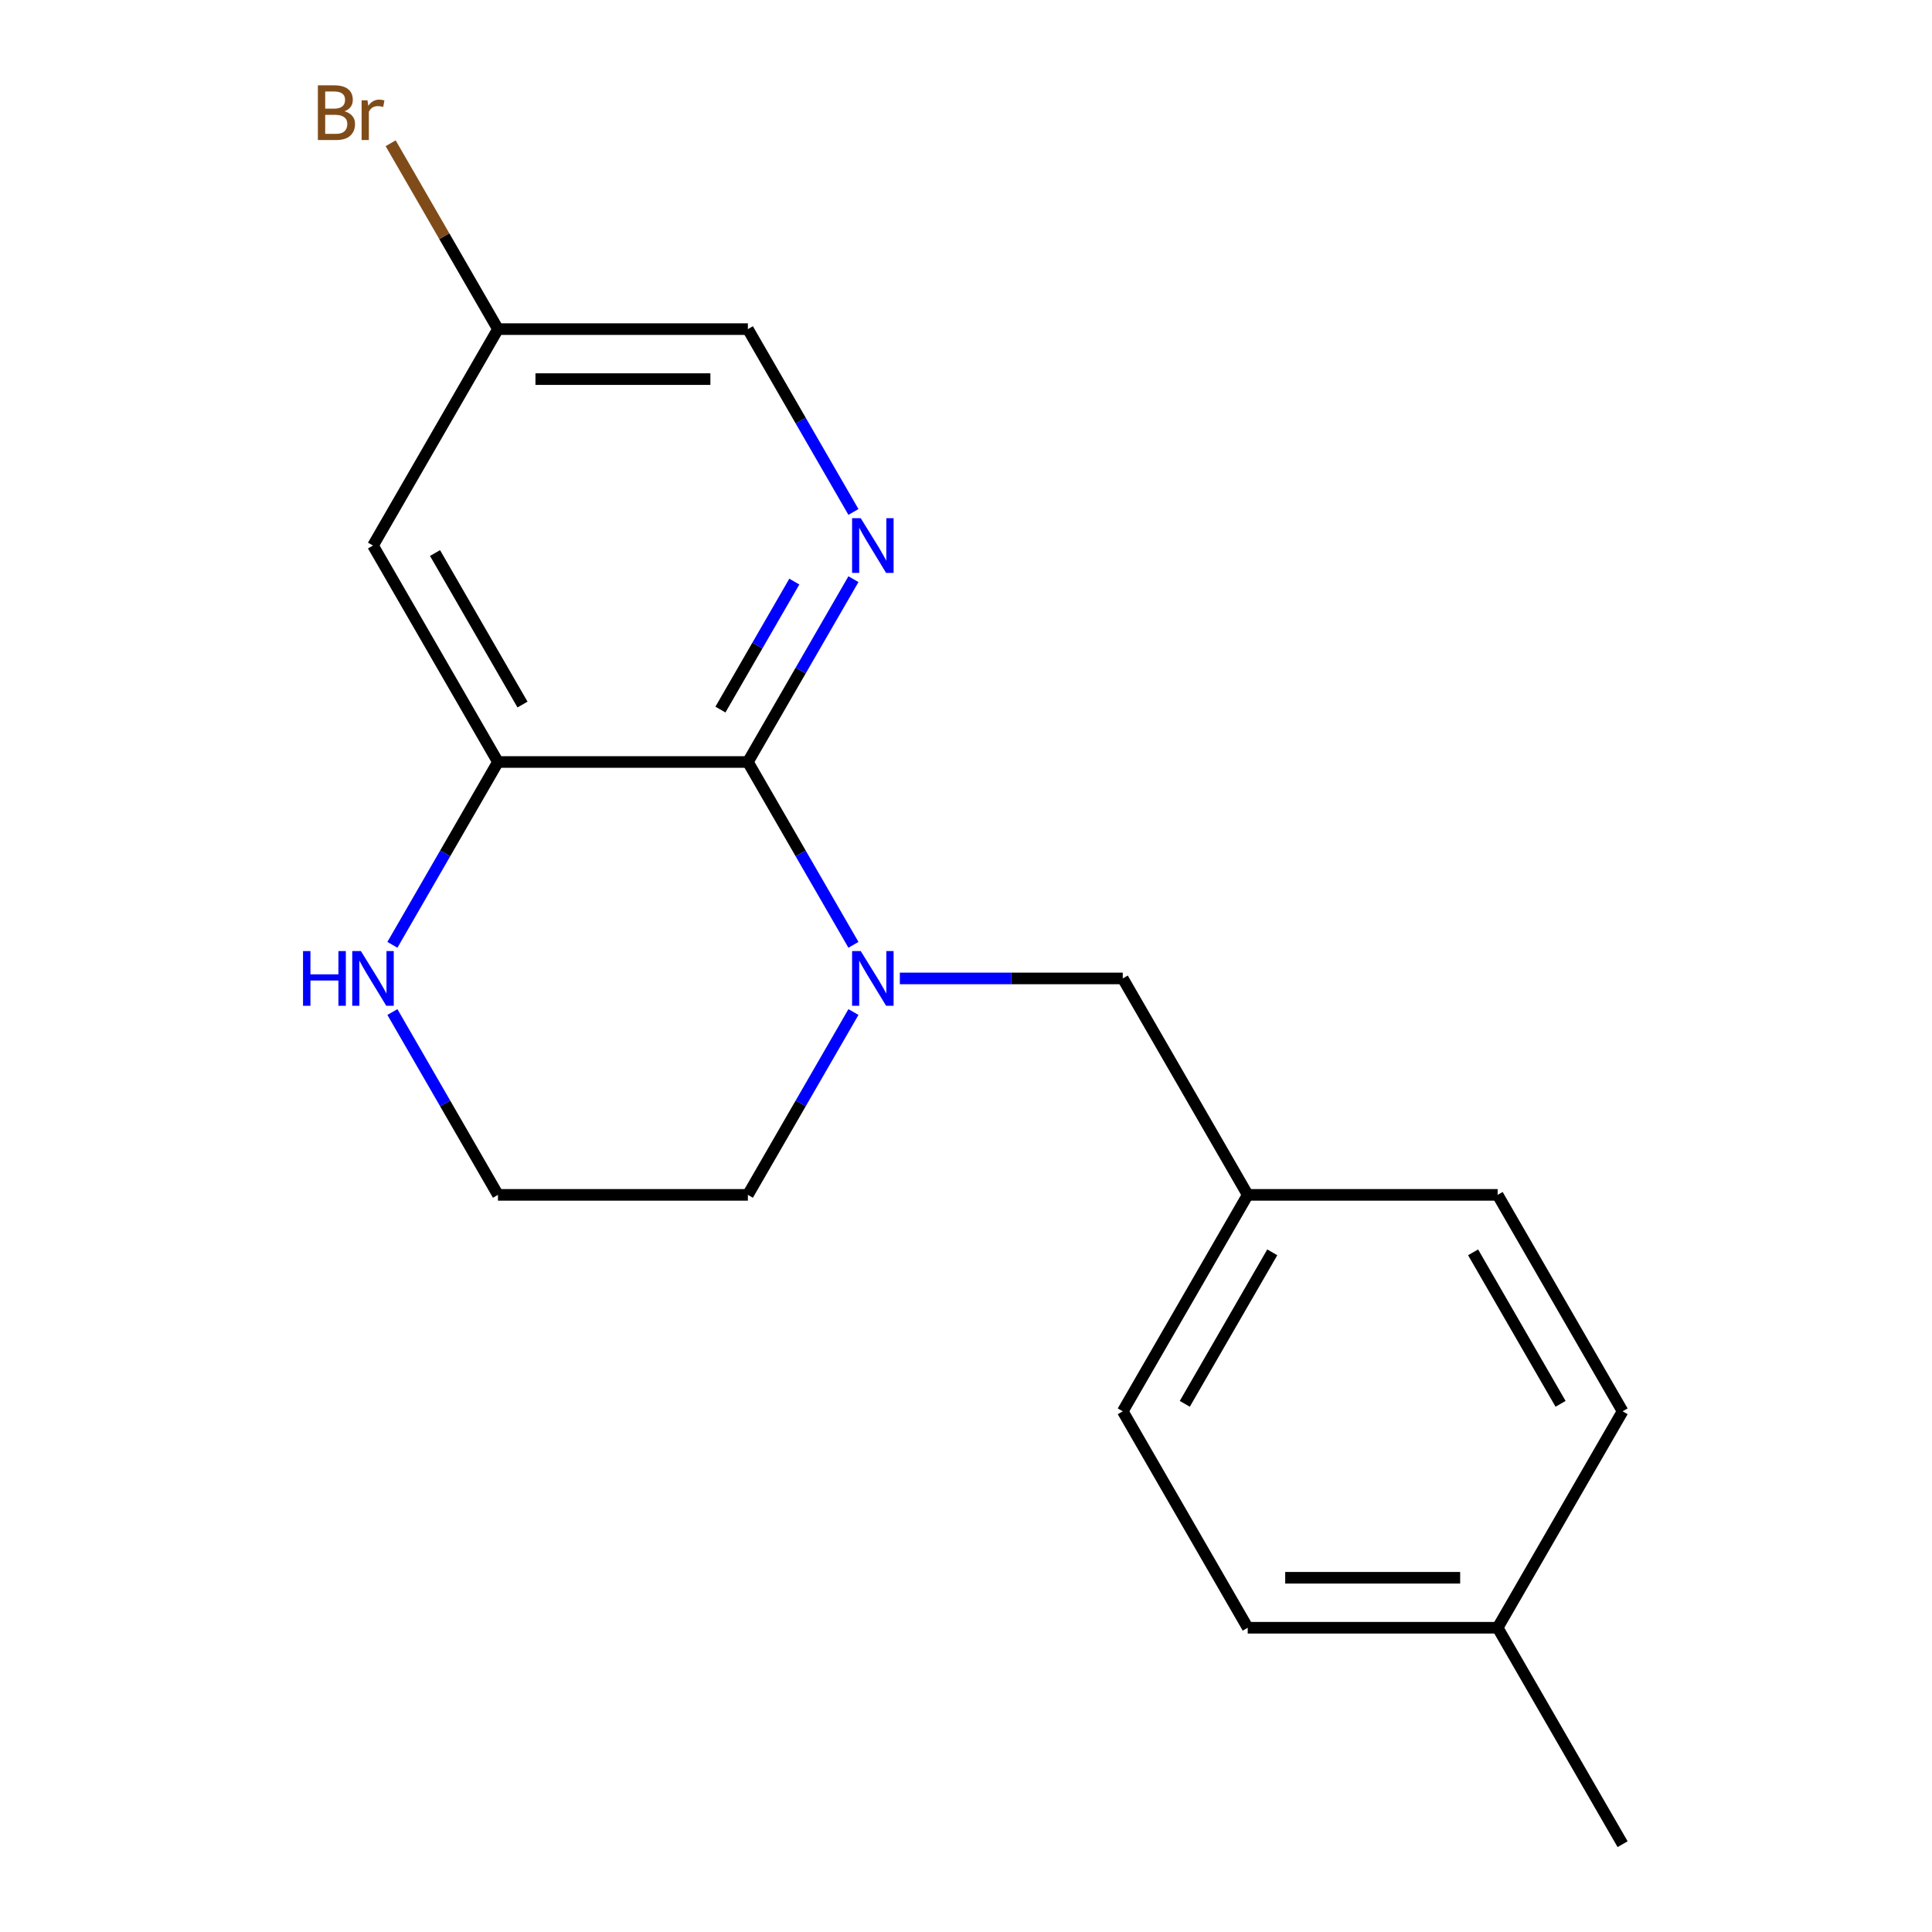<?xml version='1.0' encoding='iso-8859-1'?>
<svg version='1.1' baseProfile='full'
              xmlns='http://www.w3.org/2000/svg'
                      xmlns:rdkit='http://www.rdkit.org/xml'
                      xmlns:xlink='http://www.w3.org/1999/xlink'
                  xml:space='preserve'
width='1000px' height='1000px' viewBox='0 0 1000 1000'>
<!-- END OF HEADER -->
<rect style='opacity:1.0;fill:#FFFFFF;stroke:none' width='1000' height='1000' x='0' y='0'> </rect>
<path class='bond-0' d='M 387.102,394.408 L 414.42,441.724' style='fill:none;fill-rule:evenodd;stroke:#000000;stroke-width:6px;stroke-linecap:butt;stroke-linejoin:miter;stroke-opacity:1' />
<path class='bond-0' d='M 414.42,441.724 L 441.739,489.041' style='fill:none;fill-rule:evenodd;stroke:#0000FF;stroke-width:6px;stroke-linecap:butt;stroke-linejoin:miter;stroke-opacity:1' />
<path class='bond-1' d='M 387.102,394.408 L 414.42,347.091' style='fill:none;fill-rule:evenodd;stroke:#000000;stroke-width:6px;stroke-linecap:butt;stroke-linejoin:miter;stroke-opacity:1' />
<path class='bond-1' d='M 414.42,347.091 L 441.739,299.774' style='fill:none;fill-rule:evenodd;stroke:#0000FF;stroke-width:6px;stroke-linecap:butt;stroke-linejoin:miter;stroke-opacity:1' />
<path class='bond-1' d='M 372.892,367.277 L 392.015,334.155' style='fill:none;fill-rule:evenodd;stroke:#000000;stroke-width:6px;stroke-linecap:butt;stroke-linejoin:miter;stroke-opacity:1' />
<path class='bond-1' d='M 392.015,334.155 L 411.138,301.033' style='fill:none;fill-rule:evenodd;stroke:#0000FF;stroke-width:6px;stroke-linecap:butt;stroke-linejoin:miter;stroke-opacity:1' />
<path class='bond-2' d='M 387.102,394.408 L 257.744,394.408' style='fill:none;fill-rule:evenodd;stroke:#000000;stroke-width:6px;stroke-linecap:butt;stroke-linejoin:miter;stroke-opacity:1' />
<path class='bond-5' d='M 465.755,506.435 L 523.447,506.435' style='fill:none;fill-rule:evenodd;stroke:#0000FF;stroke-width:6px;stroke-linecap:butt;stroke-linejoin:miter;stroke-opacity:1' />
<path class='bond-5' d='M 523.447,506.435 L 581.14,506.435' style='fill:none;fill-rule:evenodd;stroke:#000000;stroke-width:6px;stroke-linecap:butt;stroke-linejoin:miter;stroke-opacity:1' />
<path class='bond-9' d='M 441.739,523.829 L 414.42,571.146' style='fill:none;fill-rule:evenodd;stroke:#0000FF;stroke-width:6px;stroke-linecap:butt;stroke-linejoin:miter;stroke-opacity:1' />
<path class='bond-9' d='M 414.42,571.146 L 387.102,618.463' style='fill:none;fill-rule:evenodd;stroke:#000000;stroke-width:6px;stroke-linecap:butt;stroke-linejoin:miter;stroke-opacity:1' />
<path class='bond-6' d='M 441.739,264.986 L 414.42,217.669' style='fill:none;fill-rule:evenodd;stroke:#0000FF;stroke-width:6px;stroke-linecap:butt;stroke-linejoin:miter;stroke-opacity:1' />
<path class='bond-6' d='M 414.42,217.669 L 387.102,170.352' style='fill:none;fill-rule:evenodd;stroke:#000000;stroke-width:6px;stroke-linecap:butt;stroke-linejoin:miter;stroke-opacity:1' />
<path class='bond-3' d='M 257.744,394.408 L 230.425,441.724' style='fill:none;fill-rule:evenodd;stroke:#000000;stroke-width:6px;stroke-linecap:butt;stroke-linejoin:miter;stroke-opacity:1' />
<path class='bond-3' d='M 230.425,441.724 L 203.107,489.041' style='fill:none;fill-rule:evenodd;stroke:#0000FF;stroke-width:6px;stroke-linecap:butt;stroke-linejoin:miter;stroke-opacity:1' />
<path class='bond-4' d='M 257.744,394.408 L 193.065,282.38' style='fill:none;fill-rule:evenodd;stroke:#000000;stroke-width:6px;stroke-linecap:butt;stroke-linejoin:miter;stroke-opacity:1' />
<path class='bond-4' d='M 270.447,364.668 L 225.172,286.248' style='fill:none;fill-rule:evenodd;stroke:#000000;stroke-width:6px;stroke-linecap:butt;stroke-linejoin:miter;stroke-opacity:1' />
<path class='bond-10' d='M 203.107,523.829 L 230.425,571.146' style='fill:none;fill-rule:evenodd;stroke:#0000FF;stroke-width:6px;stroke-linecap:butt;stroke-linejoin:miter;stroke-opacity:1' />
<path class='bond-10' d='M 230.425,571.146 L 257.744,618.463' style='fill:none;fill-rule:evenodd;stroke:#000000;stroke-width:6px;stroke-linecap:butt;stroke-linejoin:miter;stroke-opacity:1' />
<path class='bond-7' d='M 193.065,282.38 L 257.744,170.352' style='fill:none;fill-rule:evenodd;stroke:#000000;stroke-width:6px;stroke-linecap:butt;stroke-linejoin:miter;stroke-opacity:1' />
<path class='bond-8' d='M 581.14,506.435 L 645.819,618.463' style='fill:none;fill-rule:evenodd;stroke:#000000;stroke-width:6px;stroke-linecap:butt;stroke-linejoin:miter;stroke-opacity:1' />
<path class='bond-18' d='M 387.102,170.352 L 257.744,170.352' style='fill:none;fill-rule:evenodd;stroke:#000000;stroke-width:6px;stroke-linecap:butt;stroke-linejoin:miter;stroke-opacity:1' />
<path class='bond-18' d='M 367.698,196.224 L 277.147,196.224' style='fill:none;fill-rule:evenodd;stroke:#000000;stroke-width:6px;stroke-linecap:butt;stroke-linejoin:miter;stroke-opacity:1' />
<path class='bond-11' d='M 257.744,170.352 L 229.971,122.249' style='fill:none;fill-rule:evenodd;stroke:#000000;stroke-width:6px;stroke-linecap:butt;stroke-linejoin:miter;stroke-opacity:1' />
<path class='bond-11' d='M 229.971,122.249 L 202.199,74.145' style='fill:none;fill-rule:evenodd;stroke:#7F4C19;stroke-width:6px;stroke-linecap:butt;stroke-linejoin:miter;stroke-opacity:1' />
<path class='bond-13' d='M 645.819,618.463 L 775.177,618.463' style='fill:none;fill-rule:evenodd;stroke:#000000;stroke-width:6px;stroke-linecap:butt;stroke-linejoin:miter;stroke-opacity:1' />
<path class='bond-14' d='M 645.819,618.463 L 581.14,730.49' style='fill:none;fill-rule:evenodd;stroke:#000000;stroke-width:6px;stroke-linecap:butt;stroke-linejoin:miter;stroke-opacity:1' />
<path class='bond-14' d='M 658.522,648.203 L 613.247,726.622' style='fill:none;fill-rule:evenodd;stroke:#000000;stroke-width:6px;stroke-linecap:butt;stroke-linejoin:miter;stroke-opacity:1' />
<path class='bond-19' d='M 387.102,618.463 L 257.744,618.463' style='fill:none;fill-rule:evenodd;stroke:#000000;stroke-width:6px;stroke-linecap:butt;stroke-linejoin:miter;stroke-opacity:1' />
<path class='bond-12' d='M 775.177,842.518 L 645.819,842.518' style='fill:none;fill-rule:evenodd;stroke:#000000;stroke-width:6px;stroke-linecap:butt;stroke-linejoin:miter;stroke-opacity:1' />
<path class='bond-12' d='M 755.773,816.646 L 665.222,816.646' style='fill:none;fill-rule:evenodd;stroke:#000000;stroke-width:6px;stroke-linecap:butt;stroke-linejoin:miter;stroke-opacity:1' />
<path class='bond-17' d='M 775.177,842.518 L 839.856,954.545' style='fill:none;fill-rule:evenodd;stroke:#000000;stroke-width:6px;stroke-linecap:butt;stroke-linejoin:miter;stroke-opacity:1' />
<path class='bond-20' d='M 775.177,842.518 L 839.856,730.49' style='fill:none;fill-rule:evenodd;stroke:#000000;stroke-width:6px;stroke-linecap:butt;stroke-linejoin:miter;stroke-opacity:1' />
<path class='bond-16' d='M 775.177,618.463 L 839.856,730.49' style='fill:none;fill-rule:evenodd;stroke:#000000;stroke-width:6px;stroke-linecap:butt;stroke-linejoin:miter;stroke-opacity:1' />
<path class='bond-16' d='M 762.473,648.203 L 807.749,726.622' style='fill:none;fill-rule:evenodd;stroke:#000000;stroke-width:6px;stroke-linecap:butt;stroke-linejoin:miter;stroke-opacity:1' />
<path class='bond-15' d='M 581.14,730.49 L 645.819,842.518' style='fill:none;fill-rule:evenodd;stroke:#000000;stroke-width:6px;stroke-linecap:butt;stroke-linejoin:miter;stroke-opacity:1' />
<path  class='atom-1' d='M 445.521 492.275
L 454.801 507.275
Q 455.721 508.755, 457.201 511.435
Q 458.681 514.115, 458.761 514.275
L 458.761 492.275
L 462.521 492.275
L 462.521 520.595
L 458.641 520.595
L 448.681 504.195
Q 447.521 502.275, 446.281 500.075
Q 445.081 497.875, 444.721 497.195
L 444.721 520.595
L 441.041 520.595
L 441.041 492.275
L 445.521 492.275
' fill='#0000FF'/>
<path  class='atom-2' d='M 445.521 268.22
L 454.801 283.22
Q 455.721 284.7, 457.201 287.38
Q 458.681 290.06, 458.761 290.22
L 458.761 268.22
L 462.521 268.22
L 462.521 296.54
L 458.641 296.54
L 448.681 280.14
Q 447.521 278.22, 446.281 276.02
Q 445.081 273.82, 444.721 273.14
L 444.721 296.54
L 441.041 296.54
L 441.041 268.22
L 445.521 268.22
' fill='#0000FF'/>
<path  class='atom-4' d='M 156.845 492.275
L 160.685 492.275
L 160.685 504.315
L 175.165 504.315
L 175.165 492.275
L 179.005 492.275
L 179.005 520.595
L 175.165 520.595
L 175.165 507.515
L 160.685 507.515
L 160.685 520.595
L 156.845 520.595
L 156.845 492.275
' fill='#0000FF'/>
<path  class='atom-4' d='M 186.805 492.275
L 196.085 507.275
Q 197.005 508.755, 198.485 511.435
Q 199.965 514.115, 200.045 514.275
L 200.045 492.275
L 203.805 492.275
L 203.805 520.595
L 199.925 520.595
L 189.965 504.195
Q 188.805 502.275, 187.565 500.075
Q 186.365 497.875, 186.005 497.195
L 186.005 520.595
L 182.325 520.595
L 182.325 492.275
L 186.805 492.275
' fill='#0000FF'/>
<path  class='atom-12' d='M 178.285 57.605
Q 181.005 58.365, 182.365 60.045
Q 183.765 61.685, 183.765 64.125
Q 183.765 68.045, 181.245 70.285
Q 178.765 72.485, 174.045 72.485
L 164.525 72.485
L 164.525 44.165
L 172.885 44.165
Q 177.725 44.165, 180.165 46.125
Q 182.605 48.085, 182.605 51.685
Q 182.605 55.965, 178.285 57.605
M 168.325 47.365
L 168.325 56.245
L 172.885 56.245
Q 175.685 56.245, 177.125 55.125
Q 178.605 53.965, 178.605 51.685
Q 178.605 47.365, 172.885 47.365
L 168.325 47.365
M 174.045 69.285
Q 176.805 69.285, 178.285 67.965
Q 179.765 66.645, 179.765 64.125
Q 179.765 61.805, 178.125 60.645
Q 176.525 59.445, 173.445 59.445
L 168.325 59.445
L 168.325 69.285
L 174.045 69.285
' fill='#7F4C19'/>
<path  class='atom-12' d='M 190.205 51.925
L 190.645 54.765
Q 192.805 51.565, 196.325 51.565
Q 197.445 51.565, 198.965 51.965
L 198.365 55.325
Q 196.645 54.925, 195.685 54.925
Q 194.005 54.925, 192.885 55.605
Q 191.805 56.245, 190.925 57.805
L 190.925 72.485
L 187.165 72.485
L 187.165 51.925
L 190.205 51.925
' fill='#7F4C19'/>
</svg>
